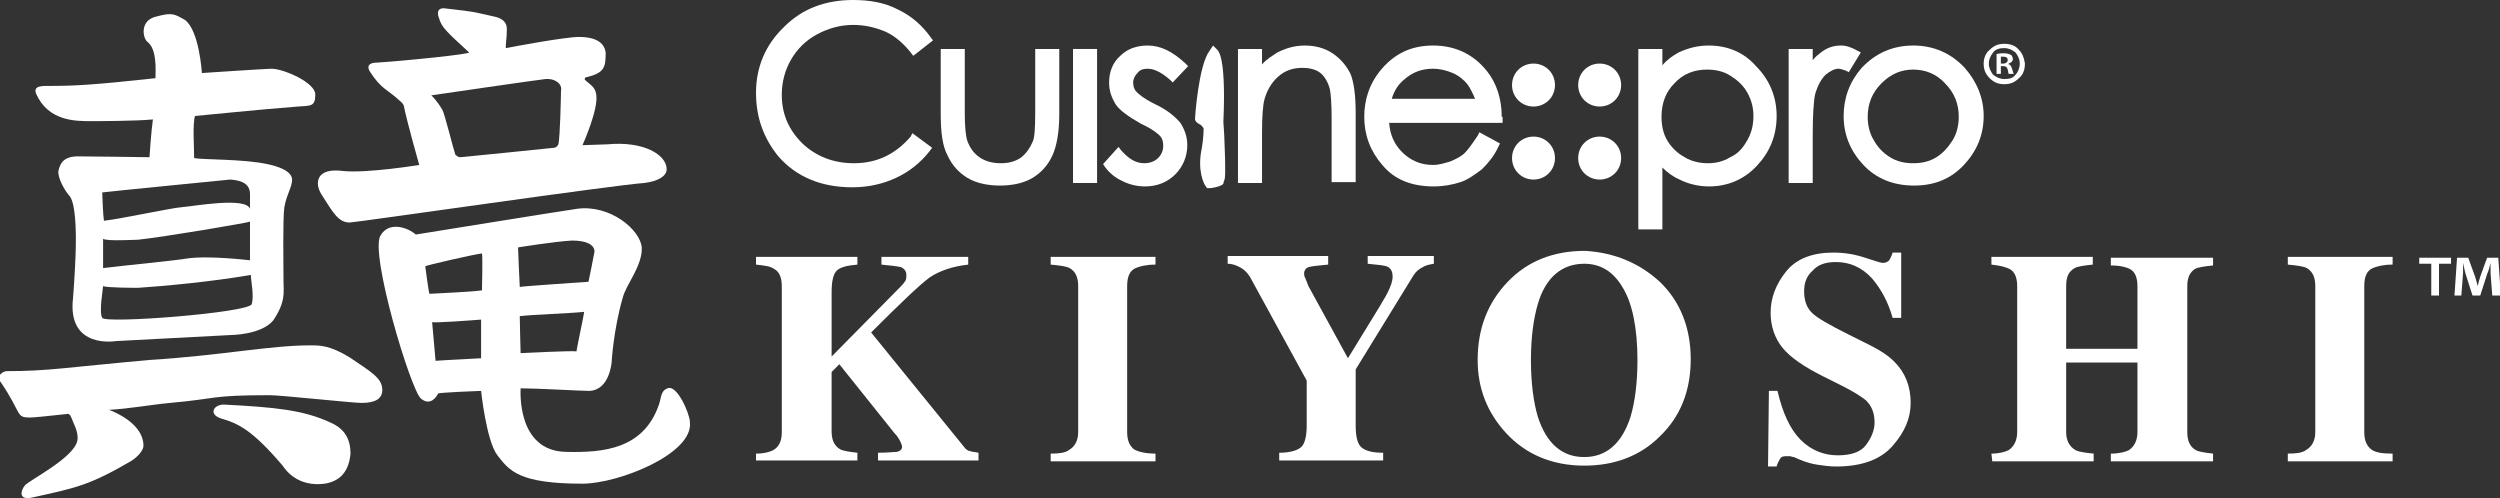<?xml version="1.0" encoding="utf-8"?>
<!-- Generator: Adobe Illustrator 24.1.0, SVG Export Plug-In . SVG Version: 6.00 Build 0)  -->
<svg version="1.1" id="Layer_1" xmlns="http://www.w3.org/2000/svg" xmlns:xlink="http://www.w3.org/1999/xlink" x="0px" y="0px"
	 viewBox="0 0 291 58" style="enable-background:new 0 0 291 58;" xml:space="preserve">
<rect x="0" y="0" width="291" height="58" fill="#333333" stroke="none"/>
<style type="text/css">
	.st0{fill:#FFFFFF;}
</style>
<path class="st0" d="M52,1c3.4,0.4,2.7,0.3,5.4,0.9c1.1,0.2,1.6,0.7,1.6,1.5c0,1-0.2,2.2-0.1,2.2c1-0.2,6.9-1.3,8.5-1.3
	c1.5,0,2.9,0.4,3.1,1.8c0,1.7-0.1,2.4-2.3,2.9c-0.1,0-0.2,0.2-0.1,0.3c0.5,0.5,1.2,0.8,1.3,1.7c0.3,1.7-1.6,5.9-1.6,5.9l2.9-0.1
	c4.2-0.4,6.9,1.2,6.9,2.9c0,0.8-1,1.4-2.6,1.6c-3.3,0.2-33.6,4.6-34.3,4.6c-1.3,0-1.9-1.1-3.3-3.3c-0.8-1.3-0.6-3.1,2.5-2.7
	c2.8,0.3,8.9-0.7,8.9-0.7s-1.4-4.9-1.8-6.9c-0.1-0.3-0.3-0.4-0.5-0.6c-1.4-1.3-2.1-1.3-3.4-3.3c-0.6-0.9,0.2-1.1,0.6-1.1
	c3.3-0.2,11.1-1,10.9-1.2c-2.6-2.4-3.2-2.9-3.5-4C50.8,1.4,51,0.8,52,1z M48.4,27.3c0,0,16.7-2.7,18.8-3c3.8-0.5,7.3,2.4,7.5,4.5
	c0.1,2.1-1.8,4.3-2.2,5.8c-1.1,3.8-1.3,7.5-1.3,7.5s-0.2,3.3-2.6,3.4c-1,0-6.1-0.3-8-0.3c0,0.2-0.5,7.3,5.3,7.4
	c4.3,0.1,9-0.3,10.8-5.5c0.3-0.9,0.2-1.6,1-1.9c1.1-0.5,2.6,3,2.6,3.9c0.5,3.7-8.3,7.2-12.5,7.2c-7.4,0-8.5-1.5-9.9-3.3
	c-1.3-1.7-1.9-7.5-1.9-7.5c-0.4,0-4.9,0.2-5,0.3c-0.2,0.4-0.9,1.5-2,0.6c-1.2-1-6-17-4.7-19C45.3,25.7,47.5,26.5,48.4,27.3z
	 M50,34.2c1.6-0.1,4.5-0.2,6.1-0.4c0,0,0.1-4,0-4.3c-0.9,0.1-6.6,1.4-6.6,1.5C49.5,30.9,49.9,34.2,50,34.2z M50.7,42
	c1.2-0.1,3.8-0.2,5.3-0.3l0-4.5c-1.2,0.1-5.4,0.4-5.7,0.3L50.7,42z M53.6,18.3c2.1-0.2,9-0.9,10.9-1.1c0.2,0,0.4-0.2,0.5-0.4
	c0.2-0.9,0.3-5.9,0.3-6.2c0.2-0.9-0.8-1.5-1.8-1.4c-1,0.1-13.3,1.9-13.3,1.9s0.6,0.5,1.3,1.7c0.3,0.6,1.2,4.3,1.5,5.2
	C53.2,18.2,53.4,18.3,53.6,18.3z M60.5,36.8c0,0.7,0.1,4.3,0.1,4.3s6.1-0.3,6.5-0.2c0.1-0.7,0.8-3.9,0.9-4.6
	C66,36.5,62.2,36.6,60.5,36.8z M60.3,28.8c0,0.4,0.2,4.6,0.2,4.6c0.5-0.1,8-0.6,8-0.6s0.6-2.9,0.7-3.5c0-0.8-0.9-1.3-2.6-1.3
	C64.6,28.1,60.3,28.8,60.3,28.8z"/>
<path class="st0" d="M31.4,46c-7,0-6,0.4-11.6,0.9c-2.2,0.2-4.9,0.7-7.1,0.8c2.7,1.1,4,2.6,4,4.2c0,0.4-0.5,1.2-1.5,1.8
	c-4.8,2.8-6.4,3.1-11.4,4.2c-1.7,0.4-1.4-0.8-0.9-1.4c0.5-0.6,5.7-3.2,6.1-5.2c0.2-1-0.5-2.1-0.7-2.7c-0.1-0.3-0.3-0.5-0.6-0.4
	c-1.9,0.2-3.7,0.4-4.2,0.4c-1.7,0-0.9-0.4-3.4-4.1c-0.6-0.7,0.2-1.3,0.7-1.3c4.8,0,6.6-0.4,16.6-1.3c8.2-0.5,14-1.7,18.7-1.7
	c1.2,0,2.3,0,4.6,1.4c2.5,1.7,3.8,2.4,3.8,3.8c0,1-0.8,1.5-2.4,1.5C41,46.9,32.7,46,31.4,46z M31.6,8C33,8,36.7,9.6,36.7,11
	c0,1.4-0.5,1.3-2,1.4c-4.1,0.3-11.8,1.1-12,1.1c-0.3,0.9-0.1,3.7-0.1,4.9c0.9,0.2,5.8,0.1,8.5,0.7c0,0,2.9,0.5,2.9,1.8
	c0,0.9-0.6,1.6-0.9,3.2c-0.2,1.3-0.1,7-0.1,8.7c0,1.1,0.3,2.3-1.2,4.5c-1.4,1.7-5,1.7-5,1.7l-13.3,0.7c0,0-5.7,1-5-5
	c0,0,0.2-2.4,0.3-5.1c0.1-2.8,0-6.2-0.8-6.9c-0.5-0.6-1.3-2-1.2-2.8c0.2-0.9,0.6-1.7,2.3-1.7c1.5,0,8.3,0.1,8.3,0.1s0.2-3.1,0.4-4.4
	c-2,0.2-6.7,0.2-7.3,0.2c-1.7,0-4.9,0-6.3-3.2c-0.4-1,0.9-0.9,1.7-0.9c2.6,0,4.9-0.1,12.2-0.9c0-0.9,0.2-3.3-0.9-4.2
	c-0.6-0.4-1-2.6,1.1-3c1.8-0.5,2.1-0.2,3.2,0.4c1.7,1.2,2,6.2,2,6.2S31,8,31.6,8z M12.1,25.7c2.4-0.3,7.8-1.5,9.2-1.6
	c1.3-0.1,7.3-1.2,7.8,0.2c0-0.6,0-1.1,0-1.7c0-1.1-0.8-1.6-2.3-1.7c-2,0.2-14.2,1.4-14.9,1.5C11.9,22.7,12,25.2,12.1,25.7z M12,31.2
	c2.5-0.3,8.6-0.9,9.7-1.1c2.5-0.4,7.4,0.2,7.4,0.2s0-3.2,0-4.5c-0.1,0.1-10.1,1.8-13,2.1c-0.4,0-3.6,0.2-4.1-0.1
	C12,28.7,12,30.6,12,31.2z M11.9,37c0.4,0.7,17.1-0.6,17.4-1.6c0.3-1-0.1-2.7-0.1-3.4c-4.6,0.8-10.1,1.3-13.1,1.5
	c-0.4,0-3.7,0-4.1-0.2C12,33.6,11.5,36.3,11.9,37z M26.2,47.1c5.7,0.3,9.1,0.6,12.3,2.1c1.6,0.7,2.3,1.9,2.3,3.6
	c-0.2,2.1-1.2,3.2-3,3.5c-3.1,0.4-4.5-1.5-4.9-2.1c-3.5-4.1-5.1-4.9-7.2-5.5C24.2,48.2,24.9,47,26.2,47.1z"/>
<path class="st0" d="M88,52.8c1,0,1.6-0.2,2-0.4c0.7-0.4,1-1.1,1-2.1v-17c0-1-0.3-1.7-0.9-2C89.7,31,89,30.9,88,30.8v-0.9h11.8v0.9
	c-1.2,0.1-2,0.3-2.4,0.7c-0.4,0.4-0.6,1.2-0.6,2.5v7.5l7.5-7.6c0.5-0.5,0.9-0.9,1-1.1c0.2-0.2,0.2-0.5,0.2-0.8
	c0-0.4-0.2-0.7-0.6-0.9c-0.4-0.1-1.2-0.2-2.3-0.3v-0.9h10.1v0.9c-1.8,0.2-3.3,0.7-4.5,1.5c-1.2,0.9-3.4,3-6.8,6.4L112.2,52
	c0.2,0.3,0.5,0.5,0.7,0.5c0.2,0.1,0.6,0.1,1,0.2v0.9h-11.7v-0.9c1.1,0,1.8-0.1,2.2-0.1c0.4-0.1,0.6-0.3,0.6-0.6
	c0-0.2-0.1-0.3-0.2-0.6c-0.1-0.2-0.3-0.6-0.7-1l-6.4-8l-0.9,0.9v6.9c0,1,0.3,1.7,1,2.1c0.4,0.2,1.1,0.3,2,0.4v0.9H88L88,52.8
	L88,52.8z"/>
<path class="st0" d="M122.3,52.8c1,0,1.7-0.1,2.1-0.4c0.7-0.4,1.1-1.1,1.1-2.1v-17c0-1-0.3-1.7-1-2.1c-0.4-0.2-1.1-0.3-2.2-0.4v-0.9
	h12.2v0.9c-1.1,0-1.8,0.2-2.3,0.4c-0.7,0.3-1,1-1,2.1v17c0,1,0.3,1.6,0.8,2c0.5,0.3,1.4,0.5,2.5,0.5v0.9h-12.2L122.3,52.8
	L122.3,52.8z"/>
<path class="st0" d="M154.6,29.9v0.9c-1.2,0.1-2,0.2-2.3,0.3s-0.5,0.4-0.5,0.7c0,0.2,0,0.3,0.1,0.5c0.1,0.2,0.2,0.5,0.4,1l4.6,8.4h0
	l3.8-6.2c0.2-0.4,0.5-0.8,0.8-1.4c0.4-0.8,0.6-1.4,0.6-1.9c0-0.6-0.2-1-0.7-1.2c-0.3-0.1-1.1-0.2-2.2-0.3v-0.9h7.7v0.9
	c-0.6,0.1-1,0.2-1.3,0.4c-0.4,0.2-0.8,0.5-1.1,1l-6.7,10.9v6.5c0,1.3,0.2,2.2,0.7,2.6c0.5,0.4,1.3,0.6,2.5,0.6v0.9h-12.1v-0.9
	c1.3,0,2.2-0.3,2.6-0.7c0.4-0.4,0.6-1.3,0.6-2.5v-5.2l-6.4-11.7c-0.4-0.8-0.9-1.3-1.6-1.6c-0.4-0.2-0.8-0.3-1.2-0.3v-0.9H154.6z"/>
<path class="st0" d="M193.2,32.8c2.4,2.3,3.6,5.4,3.6,9c0,3.7-1.2,6.7-3.6,9c-2.3,2.3-5.3,3.4-8.8,3.4c-3.7,0-6.8-1.3-9.1-3.8
	c-2.2-2.4-3.3-5.2-3.3-8.5c0-3.7,1.2-6.7,3.5-9.1c2.3-2.4,5.3-3.6,9-3.6C187.9,29.4,190.8,30.6,193.2,32.8z M189.8,48.5
	c0.5-1.7,0.8-3.9,0.8-6.6c0-3.7-0.6-6.6-1.7-8.4c-1.1-1.9-2.6-2.8-4.5-2.8c-2.6,0-4.5,1.6-5.4,4.7c-0.5,1.7-0.8,3.9-0.8,6.5
	c0,2.7,0.3,4.9,0.8,6.6c1,3.1,2.8,4.7,5.4,4.7C187,53.2,188.8,51.6,189.8,48.5z"/>
<path class="st0" d="M205.9,45.5h1c0.6,2.6,1.5,4.5,2.7,5.7c1.2,1.2,2.7,1.8,4.3,1.8c1.6,0,2.7-0.4,3.3-1.2s1-1.7,1-2.6
	c0-1.1-0.3-1.9-1-2.6c-0.5-0.4-1.4-1-2.8-1.7l-2.2-1.1c-2.2-1.1-3.8-2.2-4.7-3.3c-0.9-1.1-1.4-2.5-1.4-4.1c0-1.7,0.6-3.3,1.8-4.8
	c1.2-1.5,3.1-2.2,5.5-2.2c1.3,0,2.5,0.2,3.7,0.6c1.2,0.4,1.9,0.6,2,0.6c0.4,0,0.6-0.1,0.8-0.3c0.1-0.2,0.3-0.5,0.4-0.9h1v7.6h-1
	c-0.5-1.8-1.3-3.3-2.4-4.6c-1.2-1.3-2.6-1.9-4.2-1.9c-1.2,0-2.1,0.3-2.7,1c-0.7,0.6-1,1.4-1,2.4c0,1.1,0.3,1.9,0.9,2.5
	c0.6,0.6,2,1.4,4.2,2.5l2.6,1.3c1.2,0.6,2.1,1.2,2.8,1.9c1.3,1.3,1.9,2.9,1.9,4.8c0,1.8-0.7,3.4-2.1,5c-1.4,1.6-3.6,2.4-6.6,2.4
	c-0.7,0-1.4-0.1-2.1-0.2c-0.7-0.1-1.4-0.3-2.1-0.6l-0.7-0.3c-0.2,0-0.3-0.1-0.5-0.1c-0.1,0-0.3,0-0.4,0c-0.4,0-0.6,0.1-0.7,0.3
	s-0.3,0.5-0.4,0.9h-1L205.9,45.5L205.9,45.5z"/>
<path class="st0" d="M231.8,52.8c0.9,0,1.6-0.2,2-0.4c0.6-0.4,1-1.1,1-2.1v-17c0-1-0.3-1.7-0.9-2c-0.4-0.2-1.1-0.4-2.1-0.5v-0.9
	h11.8v0.9c-1,0.1-1.7,0.2-2.1,0.4c-0.7,0.4-1,1-1,2.1v7.3h8.3v-7.3c0-1-0.3-1.7-0.9-2c-0.4-0.2-1.1-0.4-2.2-0.4v-0.9h11.9v0.9
	c-1,0.1-1.7,0.2-2.1,0.4c-0.6,0.4-0.9,1-0.9,2v17c0,1,0.3,1.7,1,2.1c0.4,0.2,1.1,0.3,2,0.4v0.9h-11.9v-0.9c1,0,1.7-0.2,2.1-0.4
	c0.6-0.4,1-1.1,1-2.1v-8.1h-8.3v8.1c0,1,0.4,1.7,1.1,2.1c0.4,0.2,1.1,0.3,2.1,0.4v0.9h-11.8L231.8,52.8L231.8,52.8z"/>
<path class="st0" d="M266.3,52.8c1,0,1.7-0.1,2.1-0.4c0.7-0.4,1.1-1.1,1.1-2.1v-17c0-1-0.3-1.7-1-2.1c-0.4-0.2-1.1-0.3-2.2-0.4v-0.9
	h12.2v0.9c-1.1,0-1.8,0.2-2.3,0.4c-0.7,0.3-1,1-1,2.1v17c0,1,0.3,1.6,0.8,2s1.4,0.5,2.5,0.5v0.9h-12.2L266.3,52.8L266.3,52.8z"/>
<path class="st0" d="M285.3,30v0.7h-1.4v3.7H283v-3.7h-1.4V30H285.3z M290.1,34.4l-0.2-2.6c0-0.3,0-0.8,0-1.2h0
	c-0.1,0.4-0.2,0.9-0.4,1.3l-0.8,2.5h-0.9l-0.8-2.5c-0.1-0.3-0.2-0.9-0.3-1.3h0c0,0.4,0,0.8,0,1.2l-0.2,2.6h-0.8l0.3-4.4h1.3l0.8,2.2
	c0.1,0.3,0.2,0.7,0.3,1.1h0c0.1-0.4,0.2-0.8,0.3-1.1l0.8-2.2h1.3l0.3,4.4H290.1z"/>
<path class="st0" d="M142.4,14.2c0.3-6.8-0.4-8.1-0.7-8.4l-0.5-0.5l-0.4,0.6c-1.3,1.7-1.7,7.8-1.7,7.9c0,0.3,0.2,0.5,0.6,0.7
	c0.2,0.1,0.2,0.2,0.3,0.3l0.1,0.1c0,0.2,0,1.1-0.2,2.3c-0.6,2.7,0.3,4.3,0.4,4.4l0.2,0.3l0.4,0c0.8-0.1,1.3-0.3,1.5-0.5l0-0.1
	l0.1-0.3c0.1-0.2,0.2-0.7,0-5.3L142.4,14.2L142.4,14.2z"/>
<path class="st0" d="M106,15.9c-1.8,2.1-4,3.1-6.6,3.1c-2.4,0-4.4-0.8-6-2.3C91.8,15.1,91,13.3,91,11c0-1.5,0.4-2.9,1.1-4.1
	s1.7-2.2,3-2.9c1.3-0.7,2.7-1.1,4.2-1.1c1.4,0,2.6,0.3,3.8,0.8c1.1,0.5,2.1,1.4,2.9,2.4l0.3,0.4l2.3-1.8l-0.3-0.4
	c-1-1.4-2.3-2.5-3.8-3.2c-1.5-0.8-3.3-1.1-5.2-1.1c-3.2,0-5.9,1-8,3.1C89.1,5.2,88,7.8,88,10.8c0,2.9,0.9,5.3,2.6,7.4
	c2.1,2.4,5,3.6,8.6,3.6c1.9,0,3.6-0.4,5.1-1.1c1.5-0.7,2.8-1.7,3.9-3.1l0.3-0.4l-2.3-1.7L106,15.9z"/>
<path class="st0" d="M120.5,13c0,2.2-0.1,3.1-0.3,3.5c-0.3,0.7-0.7,1.3-1.3,1.8c-0.7,0.5-1.5,0.7-2.4,0.7s-1.8-0.2-2.5-0.7
	c-0.7-0.5-1.1-1.1-1.4-1.9c-0.2-0.6-0.3-1.7-0.3-3.3V5.7h-2.8v7.5c0,2.2,0.2,3.8,0.8,4.9c0.5,1.1,1.3,2,2.3,2.6
	c1,0.6,2.3,0.9,3.8,0.9c1.5,0,2.8-0.3,3.8-0.9c1-0.6,1.8-1.5,2.3-2.6c0.5-1.1,0.8-2.7,0.8-4.8V5.7h-2.8L120.5,13L120.5,13z"/>
<path class="st0" d="M127.7,5.7h-2.8v15.6h2.8V5.7z"/>
<path class="st0" d="M133.6,8c0.8,0,1.7,0.5,2.6,1.3l0.3,0.3l1.8-1.9l-0.3-0.3c-1.5-1.4-2.9-2.1-4.4-2.1c-1.3,0-2.4,0.4-3.2,1.2
	c-0.9,0.8-1.3,1.9-1.3,3.1c0,1,0.3,1.8,0.8,2.6c0.5,0.7,1.5,1.4,2.9,2.2c1.5,0.7,2,1.2,2.2,1.4c0.3,0.3,0.4,0.7,0.4,1.2
	c0,0.5-0.2,1-0.6,1.4c-0.4,0.4-1,0.6-1.6,0.6c-1,0-1.8-0.5-2.7-1.5l-0.3-0.4l-1.8,2l0.2,0.3c0.5,0.7,1.2,1.3,2.1,1.7
	c0.8,0.4,1.7,0.6,2.6,0.6c1.4,0,2.6-0.5,3.5-1.4c0.9-0.9,1.4-2.1,1.4-3.4c0-1-0.3-1.8-0.8-2.6c-0.6-0.7-1.5-1.5-3-2.2
	c-1.4-0.7-1.9-1.2-2.1-1.4c-0.3-0.3-0.4-0.7-0.4-1.1c0-0.4,0.2-0.8,0.5-1.1C132.7,8.1,133.1,8,133.6,8z"/>
<path class="st0" d="M155.1,6.2c-0.9-0.6-2-0.9-3.2-0.9c-1.2,0-2.2,0.3-3.2,0.8c-0.6,0.4-1.3,0.8-1.8,1.4V5.7h-2.8v15.6h2.8v-5.9
	c0-1.9,0.1-3.2,0.3-3.9c0.3-1,0.8-1.9,1.6-2.6c0.8-0.7,1.7-1,2.8-1c0.9,0,1.6,0.2,2.1,0.6c0.5,0.4,0.9,1.1,1.1,1.9
	c0.1,0.5,0.2,1.6,0.2,3.3v7.5h2.8v-8c0-2.1-0.2-3.6-0.6-4.6C156.7,7.6,156,6.8,155.1,6.2z"/>
<path class="st0" d="M174.8,13.6c0-2.1-0.6-3.9-1.7-5.3c-1.6-2-3.7-3-6.3-3c-2.6,0-4.6,1-6.2,3c-1.2,1.5-1.8,3.3-1.8,5.3
	c0,2.1,0.7,4,2.1,5.6c1.4,1.7,3.4,2.5,6,2.5c1.1,0,2.2-0.2,3.1-0.5c0.9-0.3,1.7-0.9,2.5-1.5c0.7-0.7,1.4-1.5,1.9-2.6l0.2-0.4
	l-2.4-1.3l-0.2,0.4c-0.6,0.9-1.1,1.6-1.5,2c-0.4,0.4-1,0.7-1.7,1c-0.7,0.2-1.3,0.4-2,0.4c-1.4,0-2.6-0.5-3.6-1.5
	c-0.9-0.9-1.4-2-1.5-3.4h13.2V13.6z M162,11.5c0.3-1,0.8-1.7,1.4-2.2c1-0.9,2.1-1.3,3.4-1.3c0.8,0,1.6,0.2,2.3,0.5
	c0.7,0.3,1.3,0.8,1.7,1.3c0.3,0.4,0.6,1,0.9,1.7L162,11.5L162,11.5z"/>
<path class="st0" d="M198.9,5.3c-1.3,0-2.4,0.3-3.5,0.8c-0.7,0.4-1.3,0.8-1.9,1.5V5.7h-2.8v21h2.8v-7.2c0.6,0.6,1.3,1.1,2,1.4
	c1,0.5,2.2,0.8,3.4,0.8c2.2,0,4.1-0.8,5.6-2.4c1.5-1.6,2.3-3.5,2.3-5.8c0-2.2-0.8-4.2-2.4-5.8C203,6.1,201.1,5.3,198.9,5.3z
	 M203.4,16.3c-0.5,0.9-1.1,1.6-2,2c-0.8,0.5-1.7,0.7-2.6,0.7c-0.9,0-1.9-0.2-2.7-0.7c-0.9-0.5-1.5-1.1-2-1.9
	c-0.5-0.8-0.7-1.8-0.7-2.8c0-1.6,0.5-2.9,1.5-3.9c1-1.1,2.3-1.6,3.8-1.6c1,0,1.9,0.2,2.7,0.7c0.8,0.5,1.5,1.1,2,2
	c0.5,0.9,0.7,1.8,0.7,2.7C204.1,14.5,203.9,15.4,203.4,16.3z"/>
<path class="st0" d="M215.2,8.4l1.4-2.3l-0.4-0.2c-0.7-0.4-1.3-0.6-1.9-0.6c-0.8,0-1.5,0.2-2.2,0.7c-0.4,0.3-0.8,0.6-1.1,1V5.7h-2.8
	v15.6h2.8v-5.4c0-2.5,0.1-4.2,0.3-5c0.3-1,0.7-1.7,1.2-2.2c0.5-0.4,1-0.7,1.5-0.7c0.2,0,0.5,0.1,0.8,0.2L215.2,8.4z"/>
<path class="st0" d="M228.7,7.9c-1.6-1.7-3.6-2.6-6-2.6c-2.4,0-4.4,0.9-6,2.6c-1.4,1.6-2.1,3.5-2.1,5.6c0,2.2,0.8,4.1,2.3,5.7
	c1.5,1.6,3.5,2.4,5.9,2.4c2.4,0,4.3-0.8,5.8-2.4c1.5-1.6,2.3-3.5,2.3-5.7C230.9,11.4,230.1,9.5,228.7,7.9z M227.3,16.3
	c-0.5,0.8-1.1,1.5-1.9,2c-0.8,0.5-1.7,0.7-2.7,0.7c-1,0-1.9-0.2-2.7-0.7c-0.8-0.5-1.4-1.1-1.9-2c-0.5-0.8-0.7-1.8-0.7-2.7
	c0-1.5,0.5-2.8,1.6-3.9c1.1-1.1,2.3-1.6,3.7-1.6c1.4,0,2.7,0.5,3.7,1.6c1.1,1.1,1.6,2.4,1.6,3.9C228,14.5,227.8,15.5,227.3,16.3z"/>
<path class="st0" d="M178.5,7.4c-1.4,0-2.5,1.1-2.5,2.5c0,1.4,1.1,2.5,2.5,2.5c1.4,0,2.5-1.1,2.5-2.5C181,8.5,179.9,7.4,178.5,7.4z"
	/>
<path class="st0" d="M186.2,7.4c-1.4,0-2.5,1.1-2.5,2.5c0,1.4,1.1,2.5,2.5,2.5c1.4,0,2.5-1.1,2.5-2.5C188.7,8.5,187.6,7.4,186.2,7.4
	z"/>
<path class="st0" d="M178.5,15.9c-1.4,0-2.5,1.1-2.5,2.5c0,1.4,1.1,2.5,2.5,2.5c1.4,0,2.5-1.1,2.5-2.5C181,17,179.9,15.9,178.5,15.9
	z"/>
<path class="st0" d="M186.2,15.9c-1.4,0-2.5,1.1-2.5,2.5c0,1.4,1.1,2.5,2.5,2.5c1.4,0,2.5-1.1,2.5-2.5
	C188.7,17,187.6,15.9,186.2,15.9z"/>
<g transform="matrix( 1, 0, 0, 1, 0,0) ">
	<g>
		<g id="Layer0_0_FILL">
			<path class="st0" d="M235,5.8c-0.4-0.5-1-0.7-1.7-0.7c-0.7,0-1.2,0.2-1.7,0.7c-0.5,0.4-0.7,1-0.7,1.6c0,0.7,0.2,1.2,0.7,1.7
				c0.5,0.5,1,0.7,1.7,0.7c0.7,0,1.2-0.2,1.7-0.7c0.5-0.4,0.7-1,0.7-1.7C235.6,6.7,235.4,6.2,235,5.8 M233.3,5.6
				c0.5,0,0.9,0.2,1.3,0.5c0.3,0.4,0.5,0.8,0.5,1.3c0,0.5-0.2,1-0.5,1.3c-0.3,0.4-0.7,0.5-1.3,0.5c-0.5,0-0.9-0.2-1.3-0.5
				c-0.3-0.4-0.5-0.8-0.5-1.3c0-0.5,0.2-0.9,0.5-1.3C232.3,5.7,232.8,5.6,233.3,5.6 M232.4,8.6h0.5V7.7h0.3c0.3,0,0.4,0.1,0.5,0.4
				l0.1,0.5h0.6c0,0-0.1-0.2-0.2-0.6c-0.1-0.3-0.2-0.5-0.4-0.5V7.4c0.3-0.1,0.5-0.3,0.5-0.5c0-0.2-0.1-0.4-0.2-0.5
				c-0.2-0.1-0.5-0.2-0.8-0.2c-0.3,0-0.6,0-0.9,0.1V8.6 M232.9,7.3V6.6l0.3,0c0.3,0,0.5,0.1,0.5,0.4c0,0.2-0.2,0.4-0.5,0.4H232.9"/>
		</g>
	</g>
</g>
</svg>
